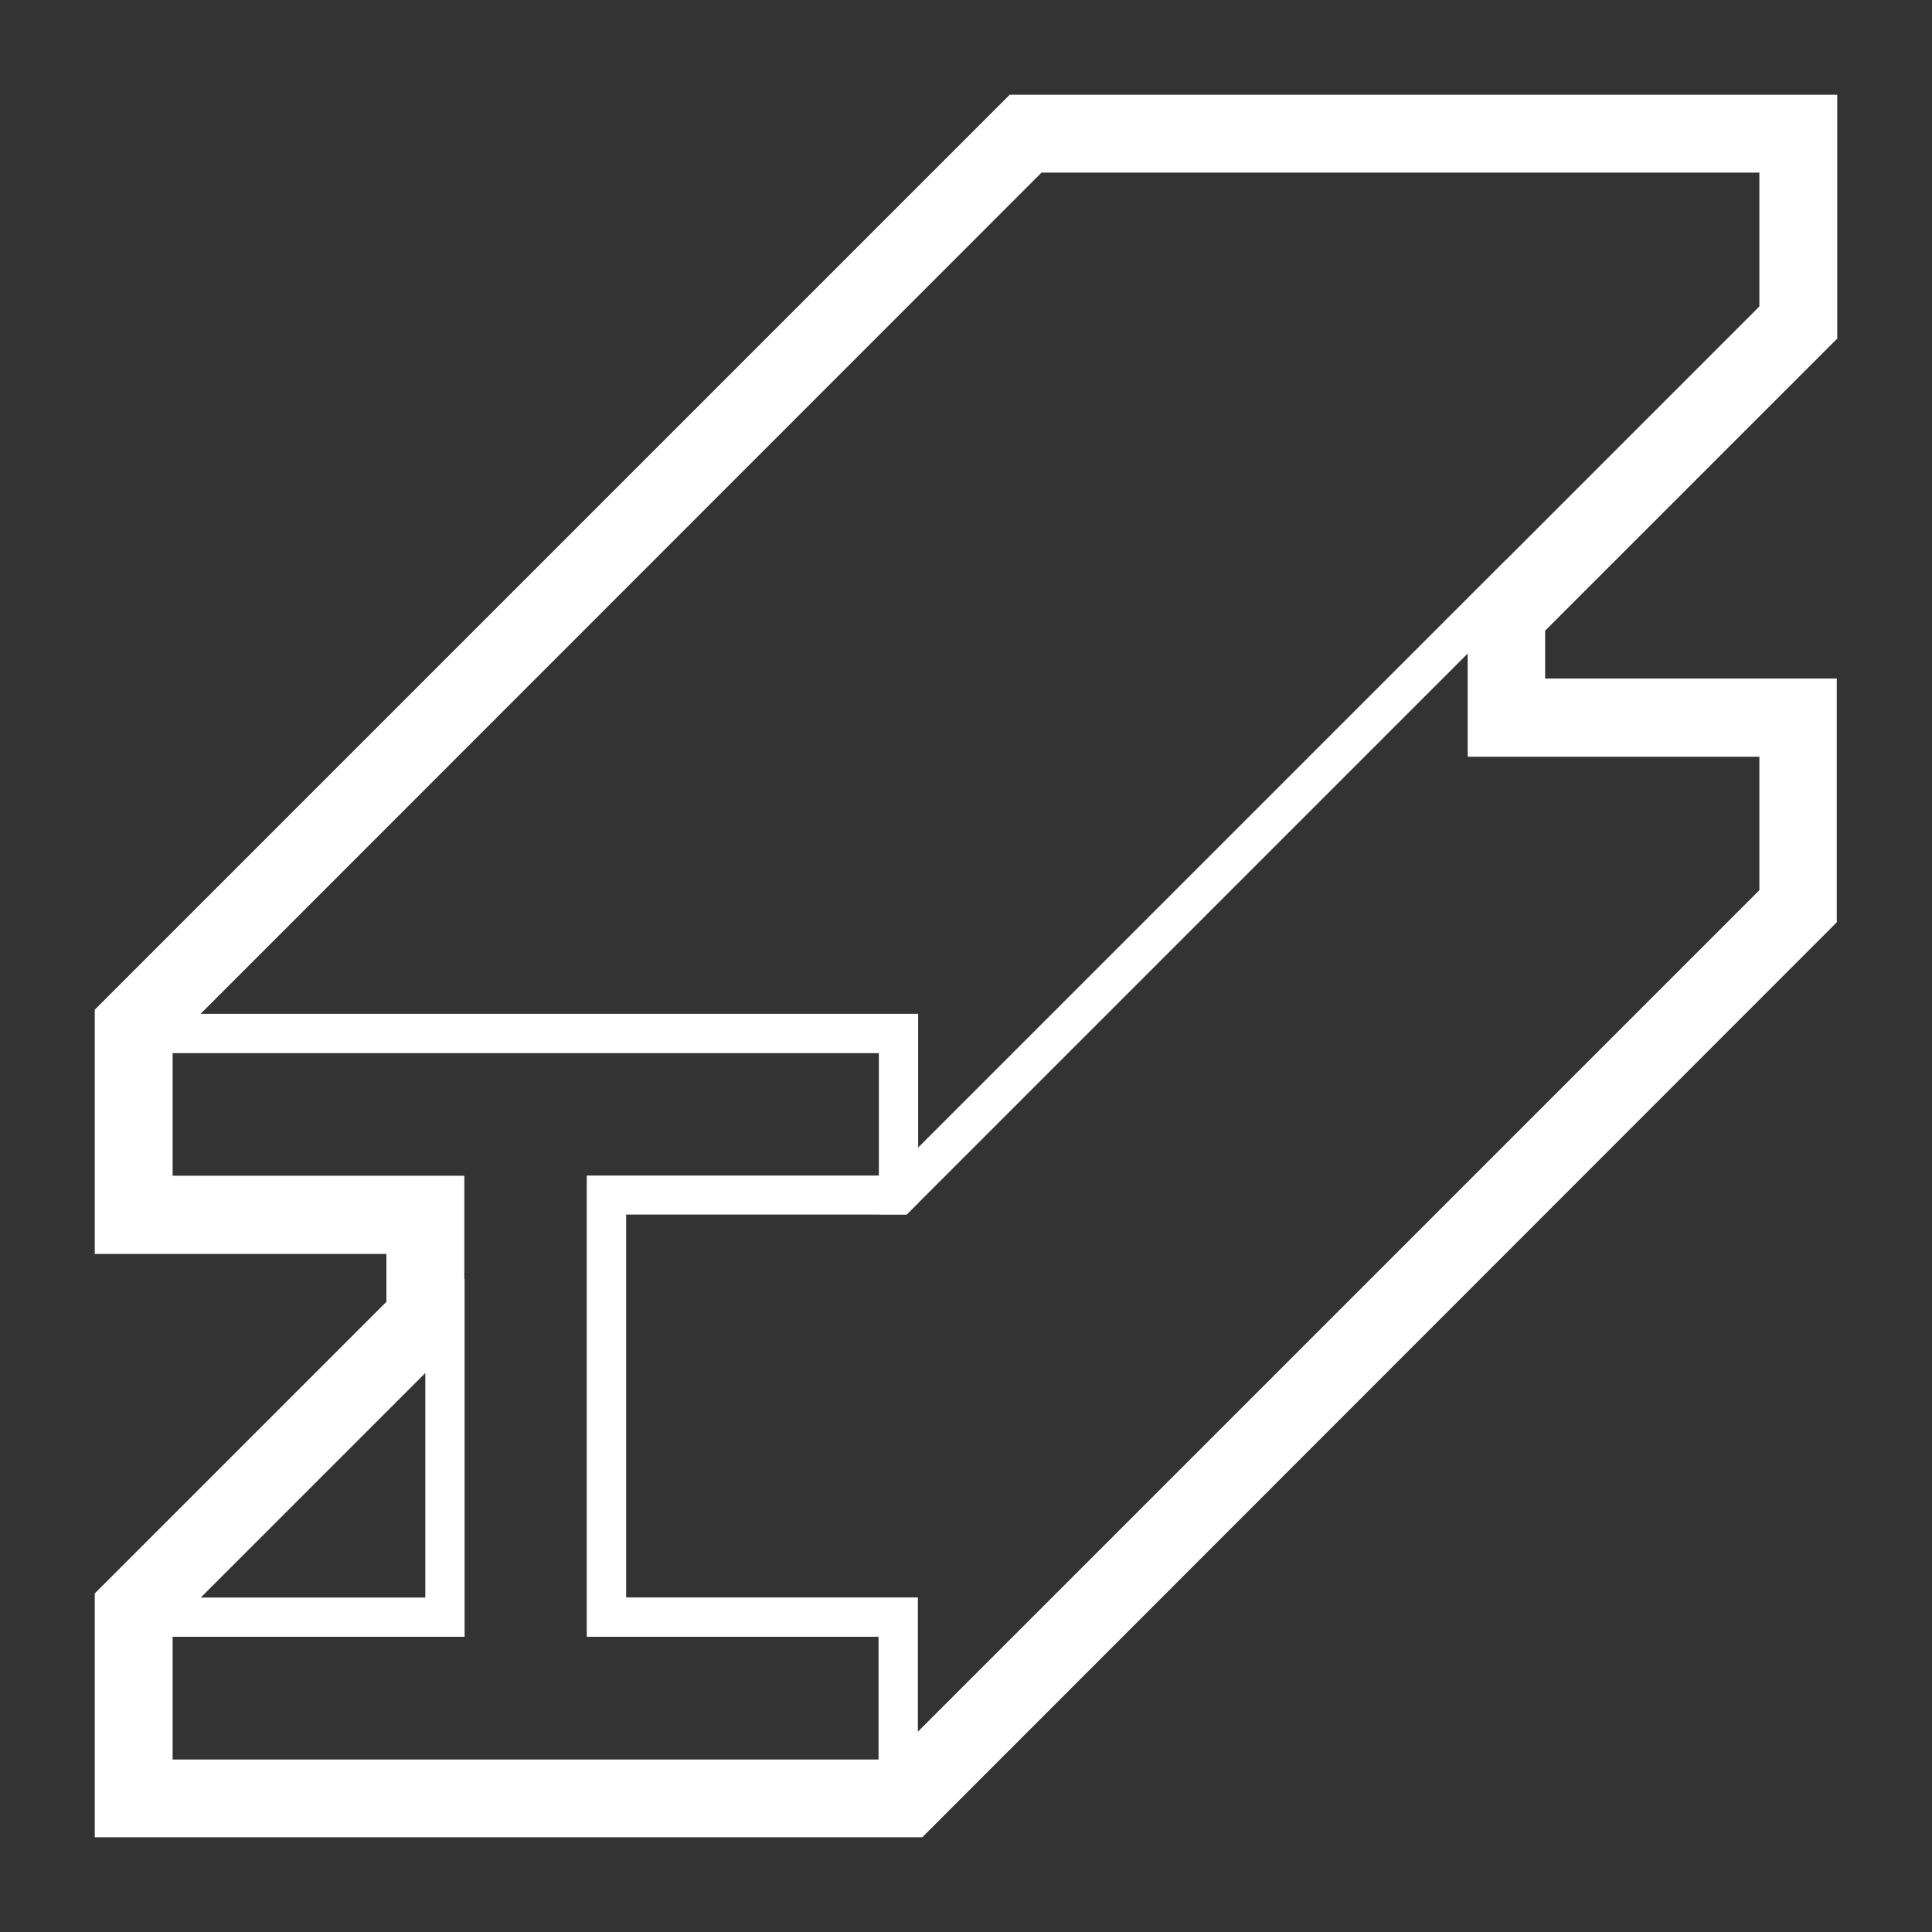 <?xml version="1.0" encoding="UTF-8"?>
<svg xmlns="http://www.w3.org/2000/svg" id="Layer_1" data-name="Layer 1" version="1.1" viewBox="0 0 420 420">
  <rect x="0" y="0" width="420" height="420" fill="#333333" stroke="none"/>
  <defs>
    <style>
      .cls-1 {
        fill: #fff;
        stroke-width: 0px;
      }
    </style>
  </defs>
  <path class="cls-1" d="M399.4,73.7V20.6h-179.9L20.6,219.5v53.1h63.4v10.4l-63.4,63.4v53h179.9l198.8-198.9v-53h-63.4v-10.4l63.4-63.4ZM382.5,164.4v29.2l-189,189H37.5v-29.2l63.4-63.4v-34.3h-63.4v-29.2L226.4,37.5h156.1v29.2l-63.4,63.5v34.3h63.4Z"></path>
  <path class="cls-1" d="M92.5,286.4l-61,61-2.4,2.4v6h71.9v-77.8l-8.4,8.4ZM92.5,347.4h-49l49-49v49Z"></path>
  <path class="cls-1" d="M327.5,155.9v-34.3l-128,128-6,6h-65.9v100.2h63.4v35.1h6l2.4-2.4,191.4-191.5v-41.1h-63.4ZM382.5,193.5l-183,183v-29.2h-63.4v-83.3h61l122-122v22.3h63.4v29.2Z"></path>
  <path class="cls-1" d="M31.5,220.5l-2.4,2.4v41.1h63.4v83.3H31.5l-2.4,2.4v41.1h168l2.4-2.4v-41.1h-63.4v-83.3h61l2.5-2.5v-41.1H31.5ZM127.6,255.6v100.2h63.4v26.7H37.5v-26.7h63.4v-100.2h-63.4v-26.7h153.6v26.7h-63.4Z"></path>
  <path class="cls-1" d="M222.9,29L31.5,220.5l-2.4,2.4v6h162v35.1h6l122-122,8.4-8.5,63.4-63.4V29h-168ZM382.5,66.6l-55,55-128,128v-29.2H43.5L226.4,37.5h156.1v29.2Z"></path>
</svg>
